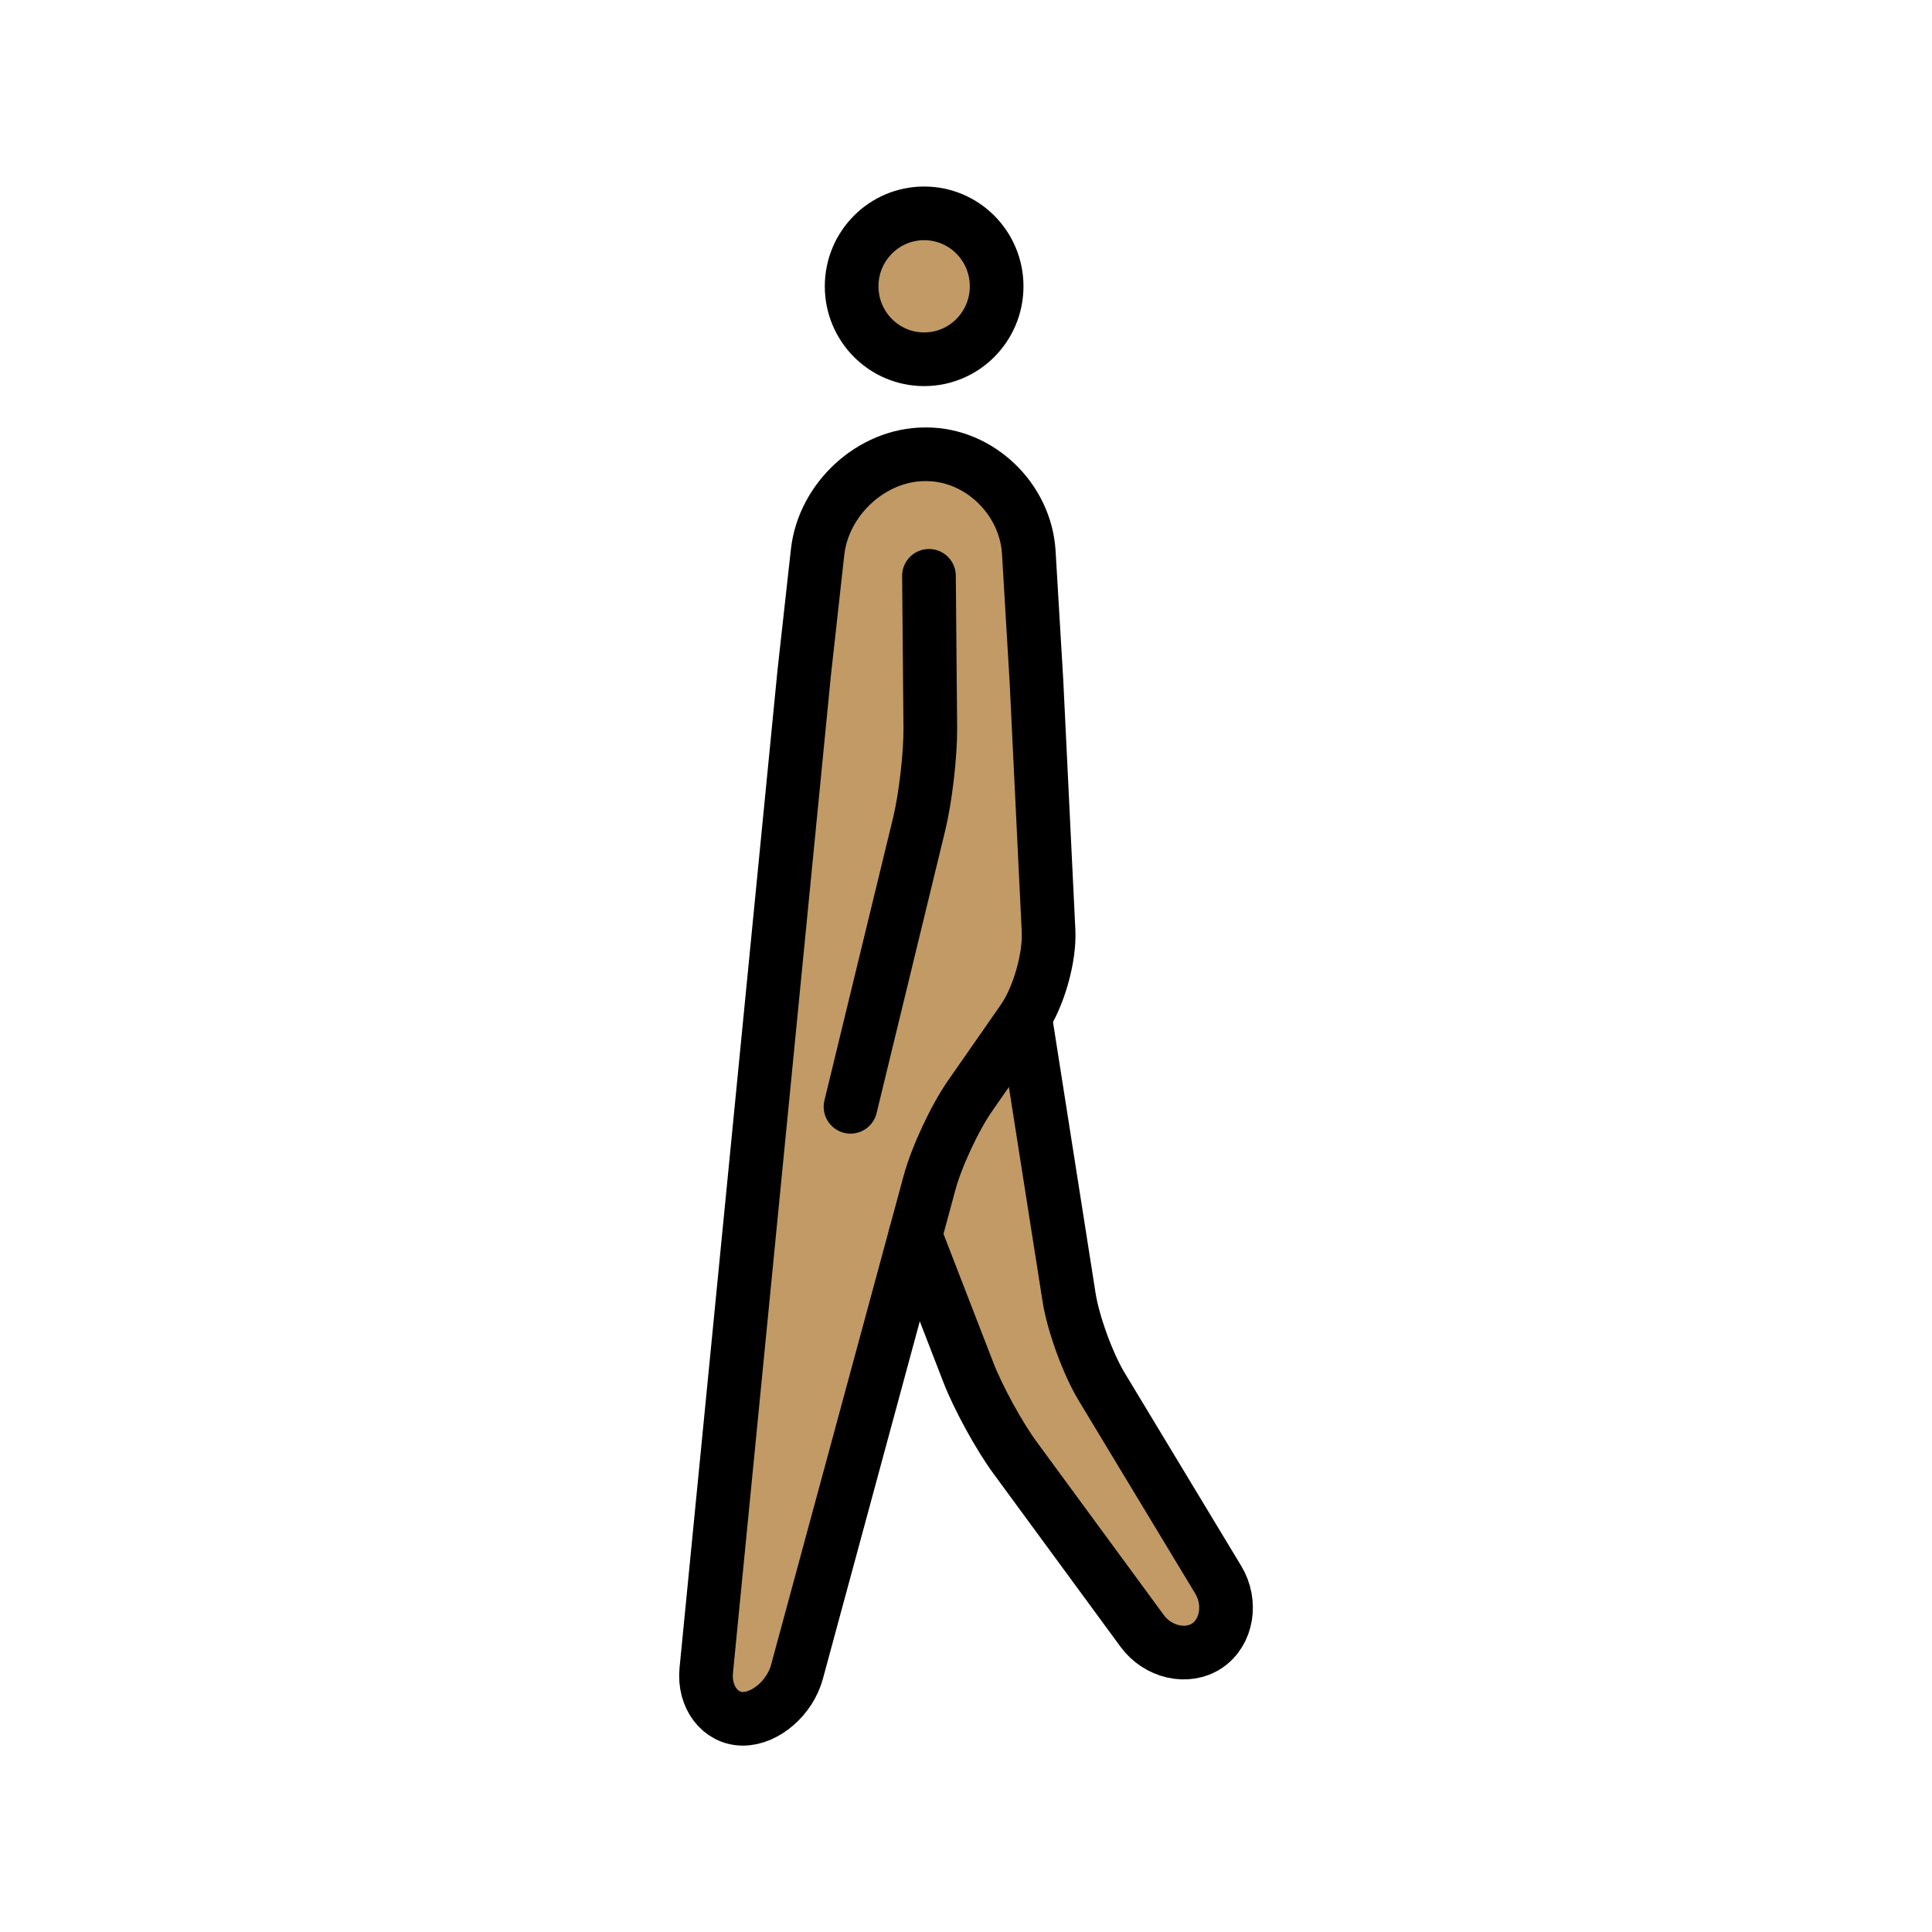 <?xml version="1.0" encoding="utf-8"?>
<!-- Generator: www.svgicons.com -->
<svg xmlns="http://www.w3.org/2000/svg" width="800" height="800" viewBox="0 0 72 72">
<g fill="#c19a65"><circle cx="34.37" cy="10.73" r="3"/><path d="m31.19 19.48l-4.872 42.77l1.689 2.021l2.016-2.205l3.646-15.09l8.79 14.17l3.414-.895l-6.826-14.91l-.783-26.22l-5.001-2.252z"/></g><g fill="none" stroke="#000" stroke-miterlimit="10" stroke-width="2"><ellipse cx="34.44" cy="10.67" rx="2.702" ry="2.719"/><path stroke-linecap="round" stroke-linejoin="round" d="M26.32 62.25c-.097.992.517 1.804 1.365 1.804s1.756-.787 2.016-1.749l4.941-18.23c.26-.962.94-2.417 1.508-3.233l1.981-2.845c.568-.816.994-2.299.946-3.295l-.45-9.289l-.287-4.827c-.118-1.99-1.837-3.656-3.819-3.656h-.046c-1.982 0-3.783 1.659-4.005 3.64l-.5 4.506z"/><path stroke-linecap="round" stroke-linejoin="round" d="m38.2 37.9l1.64 10.44c.154.985.702 2.488 1.216 3.339l4.345 7.196c.514.851.327 1.957-.416 2.455s-1.832.25-2.421-.552l-4.745-6.466c-.588-.803-1.364-2.22-1.724-3.147l-1.984-5.123m.509-24.582l.05 5.664c.008.997-.178 2.604-.412 3.573l-2.562 10.55"/></g>
</svg>